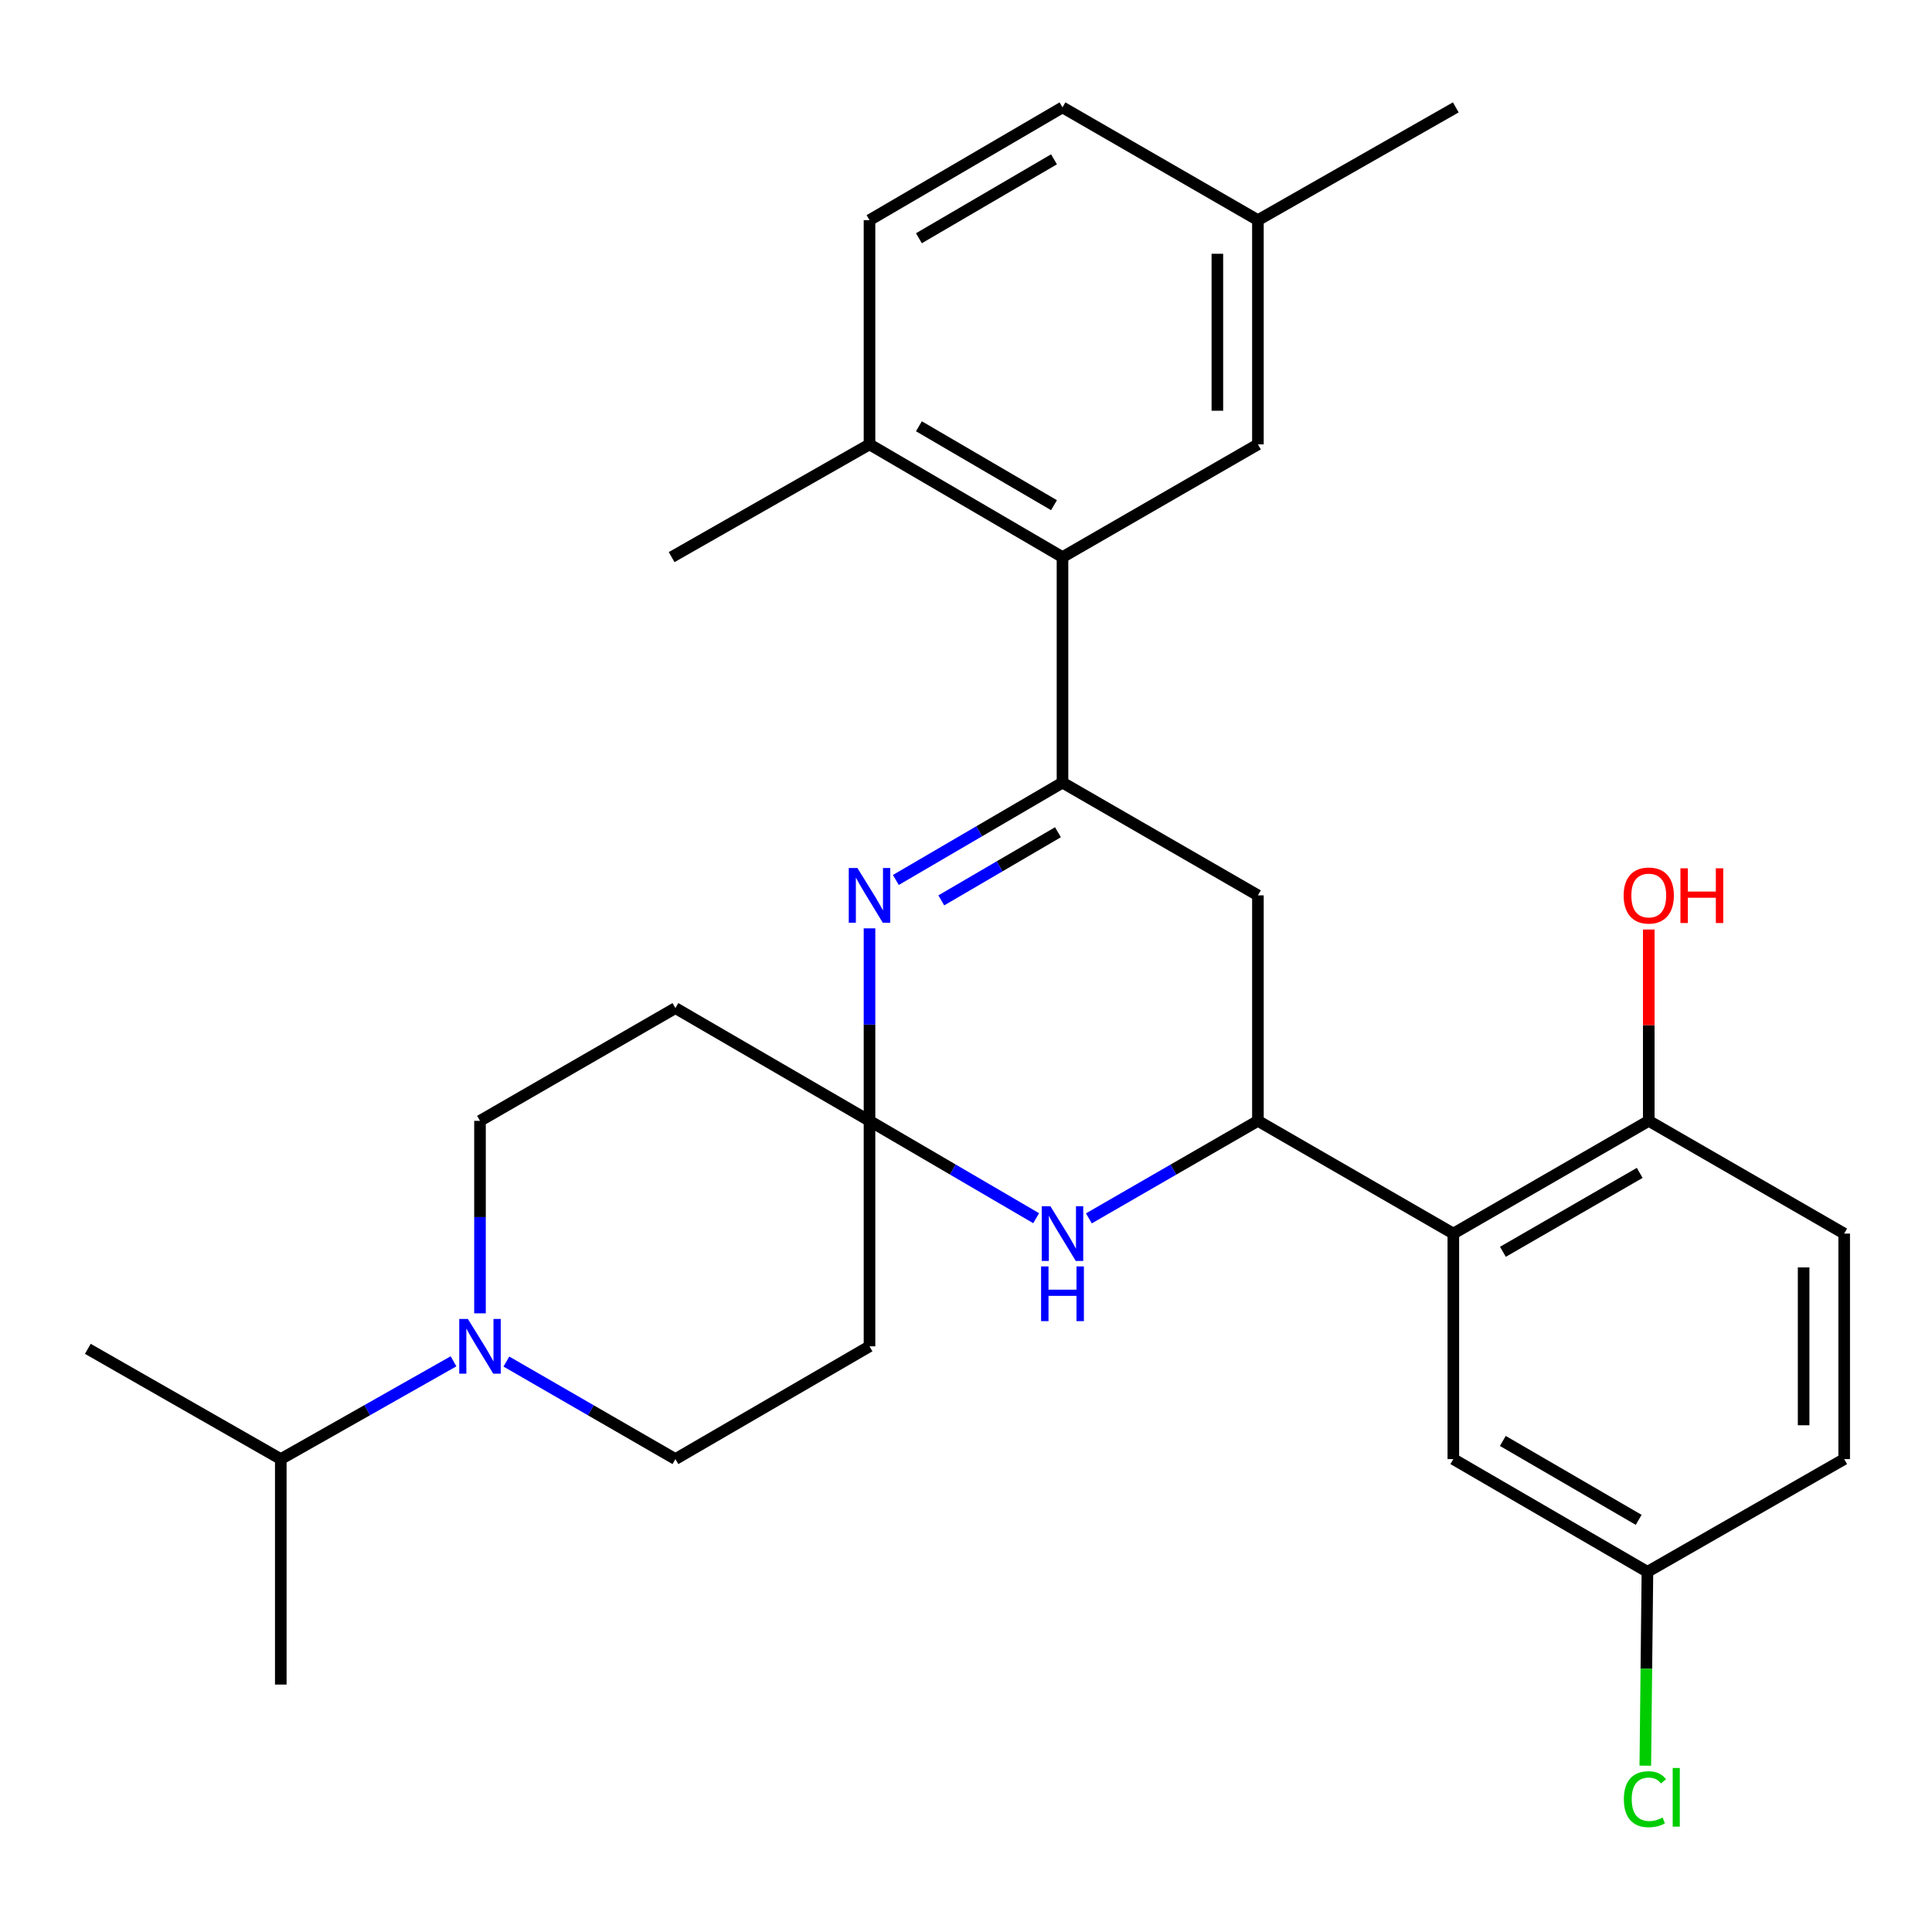 <?xml version='1.0' encoding='iso-8859-1'?>
<svg version='1.1' baseProfile='full'
              xmlns='http://www.w3.org/2000/svg'
                      xmlns:rdkit='http://www.rdkit.org/xml'
                      xmlns:xlink='http://www.w3.org/1999/xlink'
                  xml:space='preserve'
width='1000px' height='1000px' viewBox='0 0 1000 1000'>
<!-- END OF HEADER -->
<rect style='opacity:1.0;fill:#FFFFFF;stroke:none' width='1000' height='1000' x='0' y='0'> </rect>
<path class='bond-1' d='M 549.945,405.08 L 506.816,430.275' style='fill:none;fill-rule:evenodd;stroke:#000000;stroke-width:6px;stroke-linecap:butt;stroke-linejoin:miter;stroke-opacity:1' />
<path class='bond-1' d='M 506.816,430.275 L 463.687,455.47' style='fill:none;fill-rule:evenodd;stroke:#0000FF;stroke-width:6px;stroke-linecap:butt;stroke-linejoin:miter;stroke-opacity:1' />
<path class='bond-1' d='M 547.594,430.763 L 517.404,448.399' style='fill:none;fill-rule:evenodd;stroke:#000000;stroke-width:6px;stroke-linecap:butt;stroke-linejoin:miter;stroke-opacity:1' />
<path class='bond-1' d='M 517.404,448.399 L 487.213,466.036' style='fill:none;fill-rule:evenodd;stroke:#0000FF;stroke-width:6px;stroke-linecap:butt;stroke-linejoin:miter;stroke-opacity:1' />
<path class='bond-5' d='M 549.945,405.08 L 651.095,463.433' style='fill:none;fill-rule:evenodd;stroke:#000000;stroke-width:6px;stroke-linecap:butt;stroke-linejoin:miter;stroke-opacity:1' />
<path class='bond-6' d='M 549.945,405.08 L 549.945,288.362' style='fill:none;fill-rule:evenodd;stroke:#000000;stroke-width:6px;stroke-linecap:butt;stroke-linejoin:miter;stroke-opacity:1' />
<path class='bond-0' d='M 450.055,580.151 L 450.055,530.331' style='fill:none;fill-rule:evenodd;stroke:#000000;stroke-width:6px;stroke-linecap:butt;stroke-linejoin:miter;stroke-opacity:1' />
<path class='bond-0' d='M 450.055,530.331 L 450.055,480.511' style='fill:none;fill-rule:evenodd;stroke:#0000FF;stroke-width:6px;stroke-linecap:butt;stroke-linejoin:miter;stroke-opacity:1' />
<path class='bond-8' d='M 450.055,580.151 L 349.593,521.786' style='fill:none;fill-rule:evenodd;stroke:#000000;stroke-width:6px;stroke-linecap:butt;stroke-linejoin:miter;stroke-opacity:1' />
<path class='bond-9' d='M 450.055,580.151 L 450.055,696.857' style='fill:none;fill-rule:evenodd;stroke:#000000;stroke-width:6px;stroke-linecap:butt;stroke-linejoin:miter;stroke-opacity:1' />
<path class='bond-29' d='M 450.055,580.151 L 493.184,605.346' style='fill:none;fill-rule:evenodd;stroke:#000000;stroke-width:6px;stroke-linecap:butt;stroke-linejoin:miter;stroke-opacity:1' />
<path class='bond-29' d='M 493.184,605.346 L 536.313,630.541' style='fill:none;fill-rule:evenodd;stroke:#0000FF;stroke-width:6px;stroke-linecap:butt;stroke-linejoin:miter;stroke-opacity:1' />
<path class='bond-2' d='M 651.095,580.151 L 651.095,463.433' style='fill:none;fill-rule:evenodd;stroke:#000000;stroke-width:6px;stroke-linecap:butt;stroke-linejoin:miter;stroke-opacity:1' />
<path class='bond-3' d='M 651.095,580.151 L 607.35,605.388' style='fill:none;fill-rule:evenodd;stroke:#000000;stroke-width:6px;stroke-linecap:butt;stroke-linejoin:miter;stroke-opacity:1' />
<path class='bond-3' d='M 607.35,605.388 L 563.605,630.624' style='fill:none;fill-rule:evenodd;stroke:#0000FF;stroke-width:6px;stroke-linecap:butt;stroke-linejoin:miter;stroke-opacity:1' />
<path class='bond-4' d='M 651.095,580.151 L 752.245,638.504' style='fill:none;fill-rule:evenodd;stroke:#000000;stroke-width:6px;stroke-linecap:butt;stroke-linejoin:miter;stroke-opacity:1' />
<path class='bond-10' d='M 752.245,638.504 L 853.395,580.151' style='fill:none;fill-rule:evenodd;stroke:#000000;stroke-width:6px;stroke-linecap:butt;stroke-linejoin:miter;stroke-opacity:1' />
<path class='bond-10' d='M 777.907,647.933 L 848.712,607.086' style='fill:none;fill-rule:evenodd;stroke:#000000;stroke-width:6px;stroke-linecap:butt;stroke-linejoin:miter;stroke-opacity:1' />
<path class='bond-13' d='M 752.245,638.504 L 752.245,755.222' style='fill:none;fill-rule:evenodd;stroke:#000000;stroke-width:6px;stroke-linecap:butt;stroke-linejoin:miter;stroke-opacity:1' />
<path class='bond-14' d='M 549.945,288.362 L 450.055,230.009' style='fill:none;fill-rule:evenodd;stroke:#000000;stroke-width:6px;stroke-linecap:butt;stroke-linejoin:miter;stroke-opacity:1' />
<path class='bond-14' d='M 545.549,261.485 L 475.626,220.638' style='fill:none;fill-rule:evenodd;stroke:#000000;stroke-width:6px;stroke-linecap:butt;stroke-linejoin:miter;stroke-opacity:1' />
<path class='bond-15' d='M 549.945,288.362 L 651.095,230.009' style='fill:none;fill-rule:evenodd;stroke:#000000;stroke-width:6px;stroke-linecap:butt;stroke-linejoin:miter;stroke-opacity:1' />
<path class='bond-7' d='M 262.102,704.739 L 305.847,729.981' style='fill:none;fill-rule:evenodd;stroke:#0000FF;stroke-width:6px;stroke-linecap:butt;stroke-linejoin:miter;stroke-opacity:1' />
<path class='bond-7' d='M 305.847,729.981 L 349.593,755.222' style='fill:none;fill-rule:evenodd;stroke:#000000;stroke-width:6px;stroke-linecap:butt;stroke-linejoin:miter;stroke-opacity:1' />
<path class='bond-18' d='M 234.741,704.613 L 190.037,729.918' style='fill:none;fill-rule:evenodd;stroke:#0000FF;stroke-width:6px;stroke-linecap:butt;stroke-linejoin:miter;stroke-opacity:1' />
<path class='bond-18' d='M 190.037,729.918 L 145.334,755.222' style='fill:none;fill-rule:evenodd;stroke:#000000;stroke-width:6px;stroke-linecap:butt;stroke-linejoin:miter;stroke-opacity:1' />
<path class='bond-31' d='M 248.443,679.78 L 248.443,629.965' style='fill:none;fill-rule:evenodd;stroke:#0000FF;stroke-width:6px;stroke-linecap:butt;stroke-linejoin:miter;stroke-opacity:1' />
<path class='bond-31' d='M 248.443,629.965 L 248.443,580.151' style='fill:none;fill-rule:evenodd;stroke:#000000;stroke-width:6px;stroke-linecap:butt;stroke-linejoin:miter;stroke-opacity:1' />
<path class='bond-12' d='M 349.593,521.786 L 248.443,580.151' style='fill:none;fill-rule:evenodd;stroke:#000000;stroke-width:6px;stroke-linecap:butt;stroke-linejoin:miter;stroke-opacity:1' />
<path class='bond-11' d='M 450.055,696.857 L 349.593,755.222' style='fill:none;fill-rule:evenodd;stroke:#000000;stroke-width:6px;stroke-linecap:butt;stroke-linejoin:miter;stroke-opacity:1' />
<path class='bond-16' d='M 853.395,580.151 L 954.545,638.504' style='fill:none;fill-rule:evenodd;stroke:#000000;stroke-width:6px;stroke-linecap:butt;stroke-linejoin:miter;stroke-opacity:1' />
<path class='bond-24' d='M 853.395,580.151 L 853.395,530.631' style='fill:none;fill-rule:evenodd;stroke:#000000;stroke-width:6px;stroke-linecap:butt;stroke-linejoin:miter;stroke-opacity:1' />
<path class='bond-24' d='M 853.395,530.631 L 853.395,481.111' style='fill:none;fill-rule:evenodd;stroke:#FF0000;stroke-width:6px;stroke-linecap:butt;stroke-linejoin:miter;stroke-opacity:1' />
<path class='bond-19' d='M 752.245,755.222 L 852.707,813.575' style='fill:none;fill-rule:evenodd;stroke:#000000;stroke-width:6px;stroke-linecap:butt;stroke-linejoin:miter;stroke-opacity:1' />
<path class='bond-19' d='M 777.857,745.824 L 848.181,786.672' style='fill:none;fill-rule:evenodd;stroke:#000000;stroke-width:6px;stroke-linecap:butt;stroke-linejoin:miter;stroke-opacity:1' />
<path class='bond-17' d='M 450.055,230.009 L 450.055,113.944' style='fill:none;fill-rule:evenodd;stroke:#000000;stroke-width:6px;stroke-linecap:butt;stroke-linejoin:miter;stroke-opacity:1' />
<path class='bond-25' d='M 450.055,230.009 L 347.634,288.362' style='fill:none;fill-rule:evenodd;stroke:#000000;stroke-width:6px;stroke-linecap:butt;stroke-linejoin:miter;stroke-opacity:1' />
<path class='bond-20' d='M 651.095,230.009 L 651.095,113.944' style='fill:none;fill-rule:evenodd;stroke:#000000;stroke-width:6px;stroke-linecap:butt;stroke-linejoin:miter;stroke-opacity:1' />
<path class='bond-20' d='M 630.105,212.6 L 630.105,131.354' style='fill:none;fill-rule:evenodd;stroke:#000000;stroke-width:6px;stroke-linecap:butt;stroke-linejoin:miter;stroke-opacity:1' />
<path class='bond-32' d='M 954.545,638.504 L 954.545,755.222' style='fill:none;fill-rule:evenodd;stroke:#000000;stroke-width:6px;stroke-linecap:butt;stroke-linejoin:miter;stroke-opacity:1' />
<path class='bond-32' d='M 933.555,656.012 L 933.555,737.714' style='fill:none;fill-rule:evenodd;stroke:#000000;stroke-width:6px;stroke-linecap:butt;stroke-linejoin:miter;stroke-opacity:1' />
<path class='bond-30' d='M 450.055,113.944 L 549.945,55.58' style='fill:none;fill-rule:evenodd;stroke:#000000;stroke-width:6px;stroke-linecap:butt;stroke-linejoin:miter;stroke-opacity:1' />
<path class='bond-30' d='M 475.628,123.313 L 545.551,82.458' style='fill:none;fill-rule:evenodd;stroke:#000000;stroke-width:6px;stroke-linecap:butt;stroke-linejoin:miter;stroke-opacity:1' />
<path class='bond-26' d='M 145.334,755.222 L 45.455,698.152' style='fill:none;fill-rule:evenodd;stroke:#000000;stroke-width:6px;stroke-linecap:butt;stroke-linejoin:miter;stroke-opacity:1' />
<path class='bond-27' d='M 145.334,755.222 L 145.334,871.928' style='fill:none;fill-rule:evenodd;stroke:#000000;stroke-width:6px;stroke-linecap:butt;stroke-linejoin:miter;stroke-opacity:1' />
<path class='bond-21' d='M 852.707,813.575 L 954.545,755.222' style='fill:none;fill-rule:evenodd;stroke:#000000;stroke-width:6px;stroke-linecap:butt;stroke-linejoin:miter;stroke-opacity:1' />
<path class='bond-23' d='M 852.707,813.575 L 852.156,863.745' style='fill:none;fill-rule:evenodd;stroke:#000000;stroke-width:6px;stroke-linecap:butt;stroke-linejoin:miter;stroke-opacity:1' />
<path class='bond-23' d='M 852.156,863.745 L 851.605,913.915' style='fill:none;fill-rule:evenodd;stroke:#00CC00;stroke-width:6px;stroke-linecap:butt;stroke-linejoin:miter;stroke-opacity:1' />
<path class='bond-22' d='M 651.095,113.944 L 549.945,55.58' style='fill:none;fill-rule:evenodd;stroke:#000000;stroke-width:6px;stroke-linecap:butt;stroke-linejoin:miter;stroke-opacity:1' />
<path class='bond-28' d='M 651.095,113.944 L 753.516,55.58' style='fill:none;fill-rule:evenodd;stroke:#000000;stroke-width:6px;stroke-linecap:butt;stroke-linejoin:miter;stroke-opacity:1' />
<path  class='atom-2' d='M 443.795 449.273
L 453.075 464.273
Q 453.995 465.753, 455.475 468.433
Q 456.955 471.113, 457.035 471.273
L 457.035 449.273
L 460.795 449.273
L 460.795 477.593
L 456.915 477.593
L 446.955 461.193
Q 445.795 459.273, 444.555 457.073
Q 443.355 454.873, 442.995 454.193
L 442.995 477.593
L 439.315 477.593
L 439.315 449.273
L 443.795 449.273
' fill='#0000FF'/>
<path  class='atom-4' d='M 543.685 624.344
L 552.965 639.344
Q 553.885 640.824, 555.365 643.504
Q 556.845 646.184, 556.925 646.344
L 556.925 624.344
L 560.685 624.344
L 560.685 652.664
L 556.805 652.664
L 546.845 636.264
Q 545.685 634.344, 544.445 632.144
Q 543.245 629.944, 542.885 629.264
L 542.885 652.664
L 539.205 652.664
L 539.205 624.344
L 543.685 624.344
' fill='#0000FF'/>
<path  class='atom-4' d='M 538.865 655.496
L 542.705 655.496
L 542.705 667.536
L 557.185 667.536
L 557.185 655.496
L 561.025 655.496
L 561.025 683.816
L 557.185 683.816
L 557.185 670.736
L 542.705 670.736
L 542.705 683.816
L 538.865 683.816
L 538.865 655.496
' fill='#0000FF'/>
<path  class='atom-8' d='M 242.183 682.697
L 251.463 697.697
Q 252.383 699.177, 253.863 701.857
Q 255.343 704.537, 255.423 704.697
L 255.423 682.697
L 259.183 682.697
L 259.183 711.017
L 255.303 711.017
L 245.343 694.617
Q 244.183 692.697, 242.943 690.497
Q 241.743 688.297, 241.383 687.617
L 241.383 711.017
L 237.703 711.017
L 237.703 682.697
L 242.183 682.697
' fill='#0000FF'/>
<path  class='atom-24' d='M 840.505 931.273
Q 840.505 924.233, 843.785 920.553
Q 847.105 916.833, 853.385 916.833
Q 859.225 916.833, 862.345 920.953
L 859.705 923.113
Q 857.425 920.113, 853.385 920.113
Q 849.105 920.113, 846.825 922.993
Q 844.585 925.833, 844.585 931.273
Q 844.585 936.873, 846.905 939.753
Q 849.265 942.633, 853.825 942.633
Q 856.945 942.633, 860.585 940.753
L 861.705 943.753
Q 860.225 944.713, 857.985 945.273
Q 855.745 945.833, 853.265 945.833
Q 847.105 945.833, 843.785 942.073
Q 840.505 938.313, 840.505 931.273
' fill='#00CC00'/>
<path  class='atom-24' d='M 865.785 915.113
L 869.465 915.113
L 869.465 945.473
L 865.785 945.473
L 865.785 915.113
' fill='#00CC00'/>
<path  class='atom-25' d='M 840.395 463.513
Q 840.395 456.713, 843.755 452.913
Q 847.115 449.113, 853.395 449.113
Q 859.675 449.113, 863.035 452.913
Q 866.395 456.713, 866.395 463.513
Q 866.395 470.393, 862.995 474.313
Q 859.595 478.193, 853.395 478.193
Q 847.155 478.193, 843.755 474.313
Q 840.395 470.433, 840.395 463.513
M 853.395 474.993
Q 857.715 474.993, 860.035 472.113
Q 862.395 469.193, 862.395 463.513
Q 862.395 457.953, 860.035 455.153
Q 857.715 452.313, 853.395 452.313
Q 849.075 452.313, 846.715 455.113
Q 844.395 457.913, 844.395 463.513
Q 844.395 469.233, 846.715 472.113
Q 849.075 474.993, 853.395 474.993
' fill='#FF0000'/>
<path  class='atom-25' d='M 869.795 449.433
L 873.635 449.433
L 873.635 461.473
L 888.115 461.473
L 888.115 449.433
L 891.955 449.433
L 891.955 477.753
L 888.115 477.753
L 888.115 464.673
L 873.635 464.673
L 873.635 477.753
L 869.795 477.753
L 869.795 449.433
' fill='#FF0000'/>
</svg>
